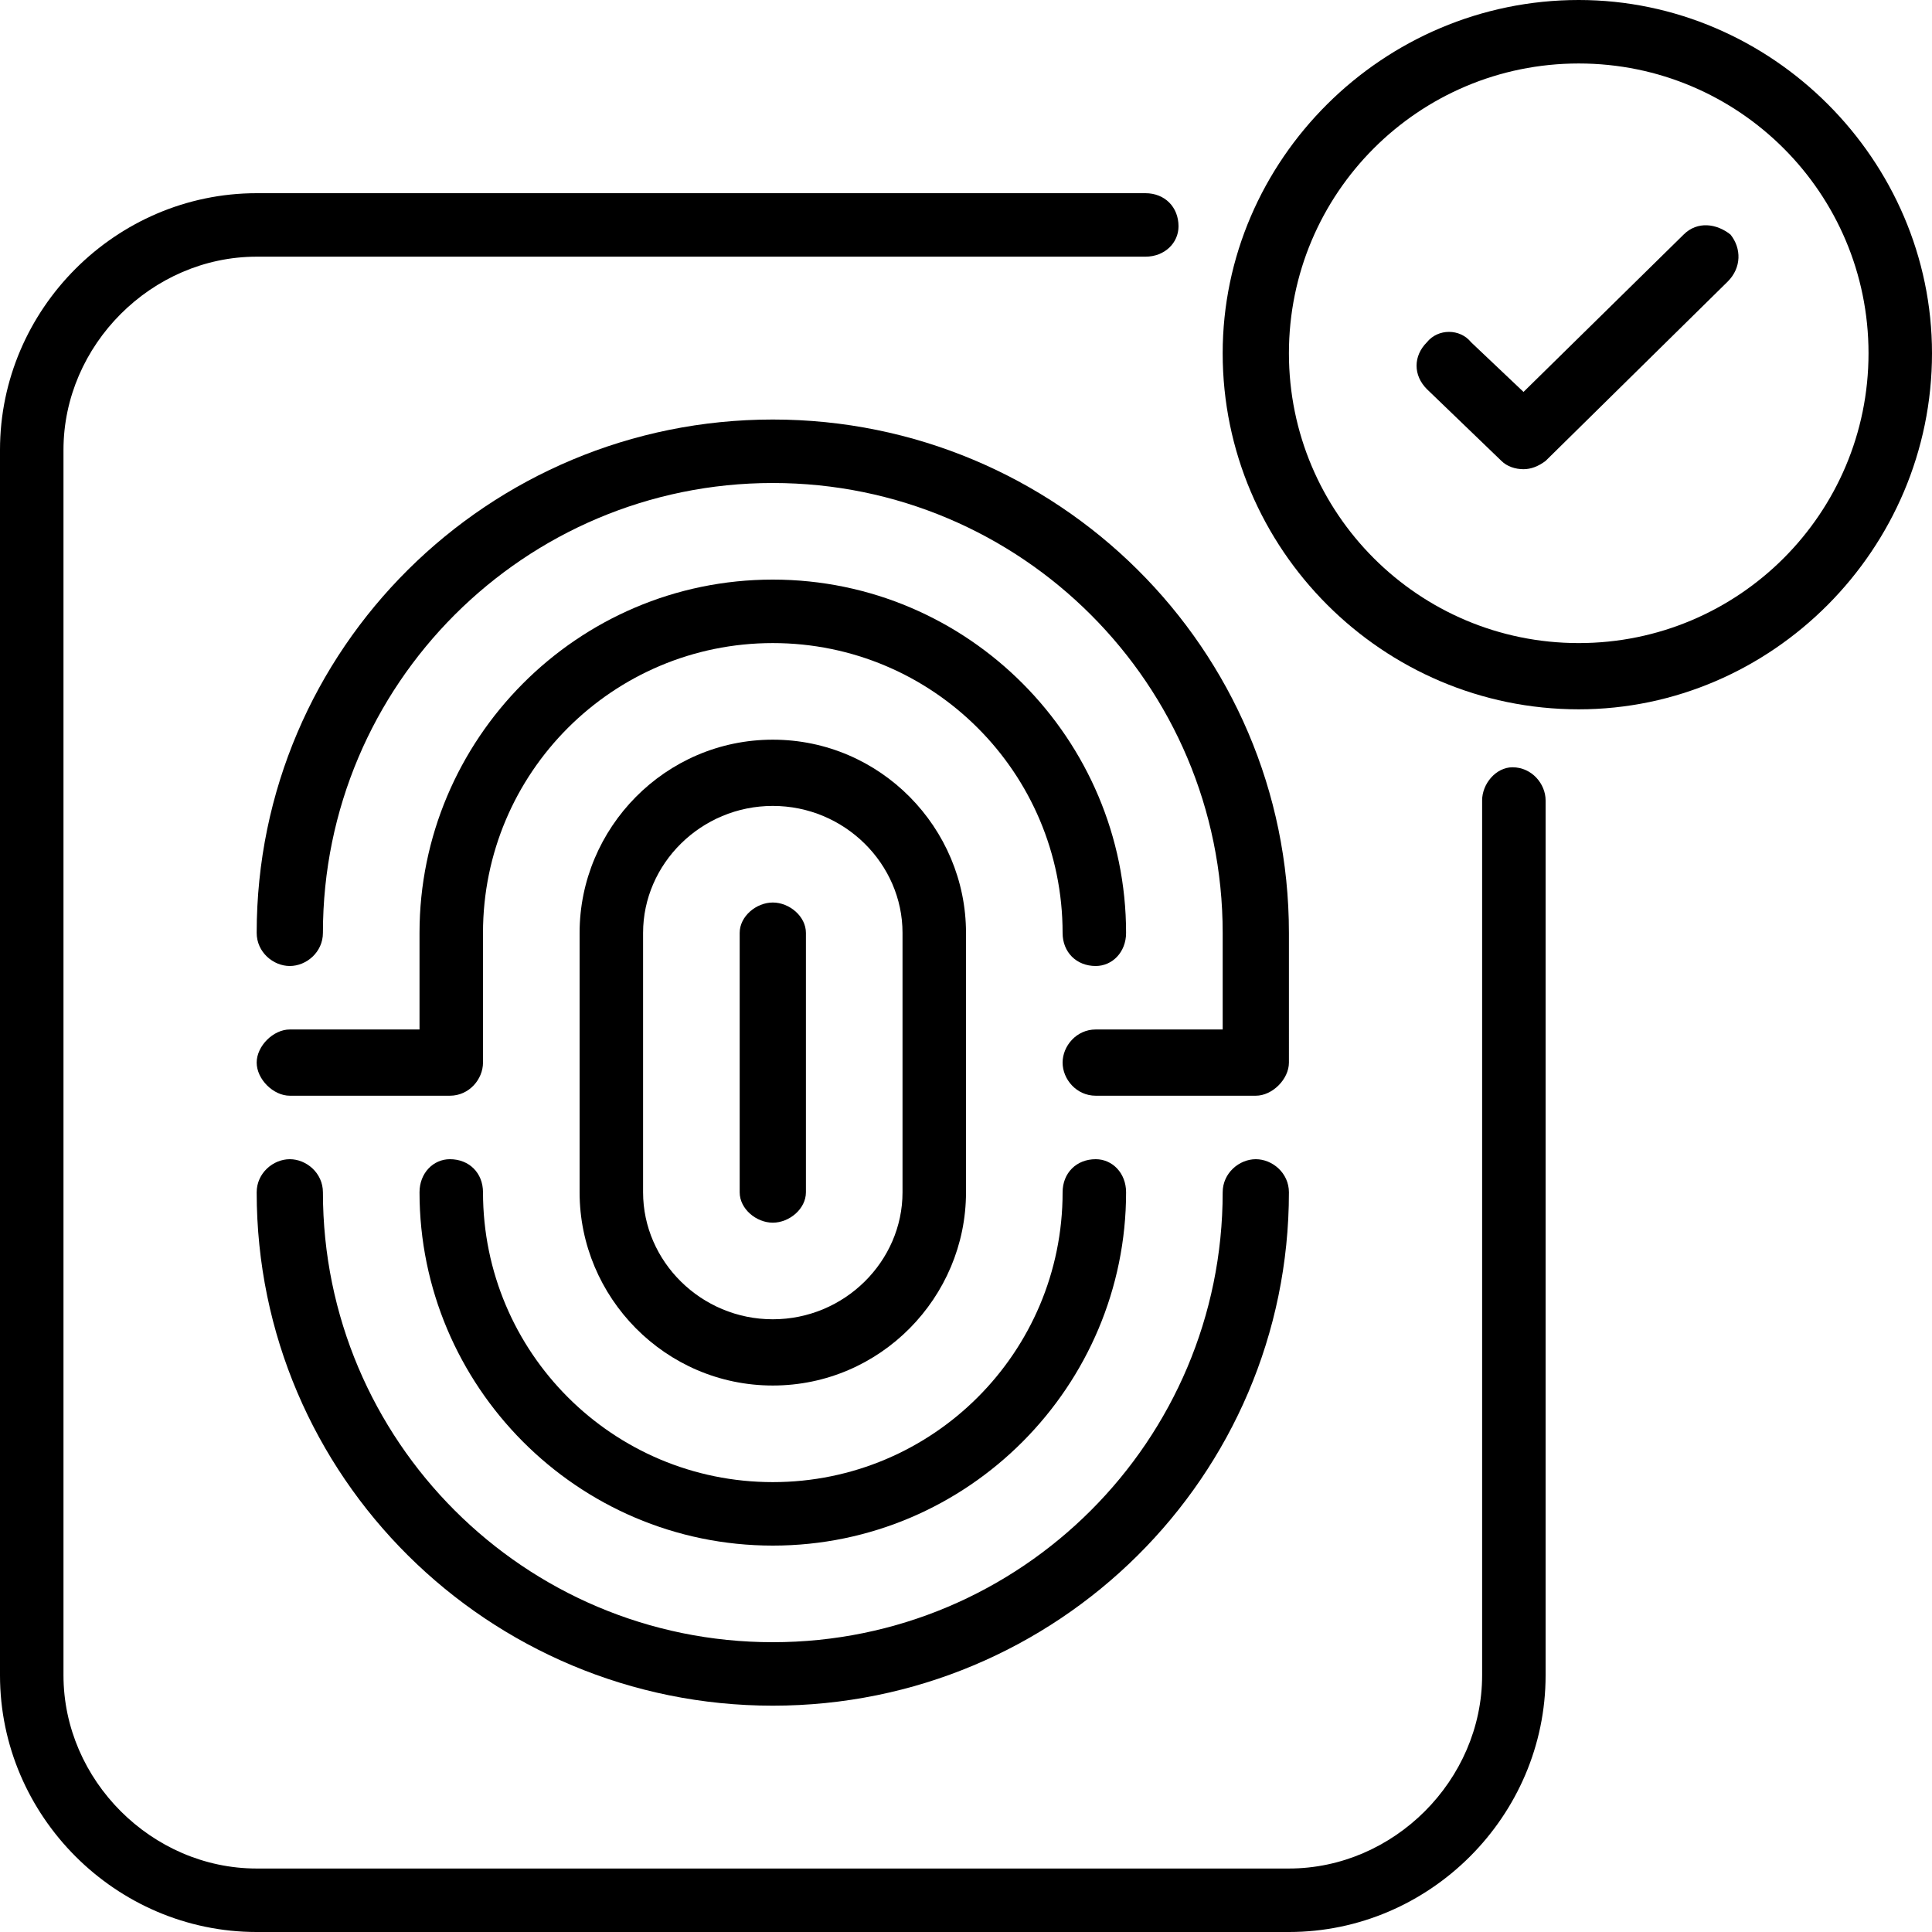 <svg version="1.2" xmlns="http://www.w3.org/2000/svg" viewBox="0 0 70 70" width="70" height="70"><style></style><filter id="f0"><feFlood flood-color="#ed0d0d" flood-opacity="1" /><feBlend mode="normal" in2="SourceGraphic"/><feComposite in2="SourceAlpha" operator="in" /></filter><g filter="url(#f0)"><path  d="m57.2 0c-7.1 0-12.9 5.8-12.9 12.8 0 7.1 5.8 12.9 12.9 12.9 7 0 12.8-5.8 12.8-12.9 0-7-5.8-12.8-12.8-12.8zm0 23.3c-5.8 0-10.5-4.7-10.5-10.5 0-5.8 4.7-10.5 10.5-10.5 5.8 0 10.5 4.7 10.5 10.5 0 5.8-4.7 10.5-10.5 10.5z"/><path  d="m61 8.5l-5.8 5.7-1.9-1.8c-0.4-0.5-1.2-0.5-1.6 0-0.5 0.5-0.5 1.2 0 1.7l2.7 2.6c0.2 0.2 0.5 0.3 0.8 0.3q0.4 0 0.8-0.3l6.6-6.5c0.5-0.5 0.5-1.2 0.1-1.7-0.5-0.4-1.2-0.5-1.7 0z"/><path  d="m54.8 27.8c-0.6 0-1.1 0.6-1.1 1.2v31.7c0 3.8-3.2 7-7 7h-37.4c-3.8 0-7-3.2-7-7v-44.4c0-3.8 3.2-7 7-7h32.2c0.7 0 1.2-0.5 1.2-1.1 0-0.7-0.5-1.2-1.2-1.2h-32.2c-5.1 0-9.3 4.2-9.3 9.3v44.4c0 5.1 4.2 9.3 9.3 9.3h37.4c5.1 0 9.3-4.2 9.3-9.3v-31.7c0-0.6-0.5-1.2-1.2-1.2z"/><path  d="m28 61.8c10.3 0 18.7-8.3 18.7-18.6 0-0.7-0.6-1.2-1.2-1.2-0.6 0-1.2 0.5-1.2 1.2 0 9-7.3 16.3-16.3 16.3-9 0-16.3-7.3-16.3-16.3 0-0.7-0.6-1.2-1.2-1.2-0.6 0-1.2 0.5-1.2 1.2 0 10.3 8.4 18.6 18.7 18.6z"/><path  d="m17.5 43.2c0-0.7-0.5-1.2-1.2-1.2-0.6 0-1.1 0.5-1.1 1.2 0 7 5.7 12.8 12.8 12.8 7.1 0 12.8-5.8 12.8-12.8 0-0.7-0.5-1.2-1.1-1.2-0.7 0-1.2 0.5-1.2 1.2 0 5.8-4.7 10.5-10.5 10.5-5.8 0-10.5-4.7-10.5-10.5z"/><path  d="m46.7 33.8c0-10.3-8.4-18.6-18.7-18.6-10.3 0-18.7 8.3-18.7 18.6 0 0.7 0.6 1.2 1.2 1.2 0.6 0 1.2-0.5 1.2-1.2 0-9 7.3-16.3 16.3-16.3 9 0 16.3 7.3 16.3 16.3v3.5h-4.6c-0.7 0-1.2 0.6-1.2 1.2 0 0.6 0.5 1.2 1.2 1.2h5.8c0.6 0 1.2-0.6 1.2-1.2z"/><path  d="m39.7 35c0.6 0 1.1-0.5 1.1-1.2 0-7-5.7-12.8-12.8-12.8-7.1 0-12.8 5.8-12.8 12.8v3.5h-4.7c-0.6 0-1.2 0.6-1.2 1.2 0 0.6 0.6 1.2 1.2 1.2h5.8c0.7 0 1.2-0.6 1.2-1.2v-4.7c0-5.8 4.7-10.5 10.5-10.5 5.8 0 10.5 4.7 10.5 10.5 0 0.7 0.5 1.2 1.2 1.2z"/><path  d="m35 43.2v-9.4c0-3.8-3.1-7-7-7-3.9 0-7 3.2-7 7v9.4c0 3.8 3.1 7 7 7 3.9 0 7-3.2 7-7zm-11.7 0v-9.4c0-2.5 2.1-4.6 4.7-4.6 2.6 0 4.7 2.1 4.7 4.6v9.4c0 2.5-2.1 4.6-4.7 4.6-2.6 0-4.7-2.1-4.7-4.6z"/><path  d="m29.2 43.2v-9.4c0-0.6-0.6-1.1-1.2-1.1-0.6 0-1.2 0.5-1.2 1.1v9.4c0 0.6 0.6 1.1 1.2 1.1 0.6 0 1.2-0.5 1.2-1.1z"/></g></svg>